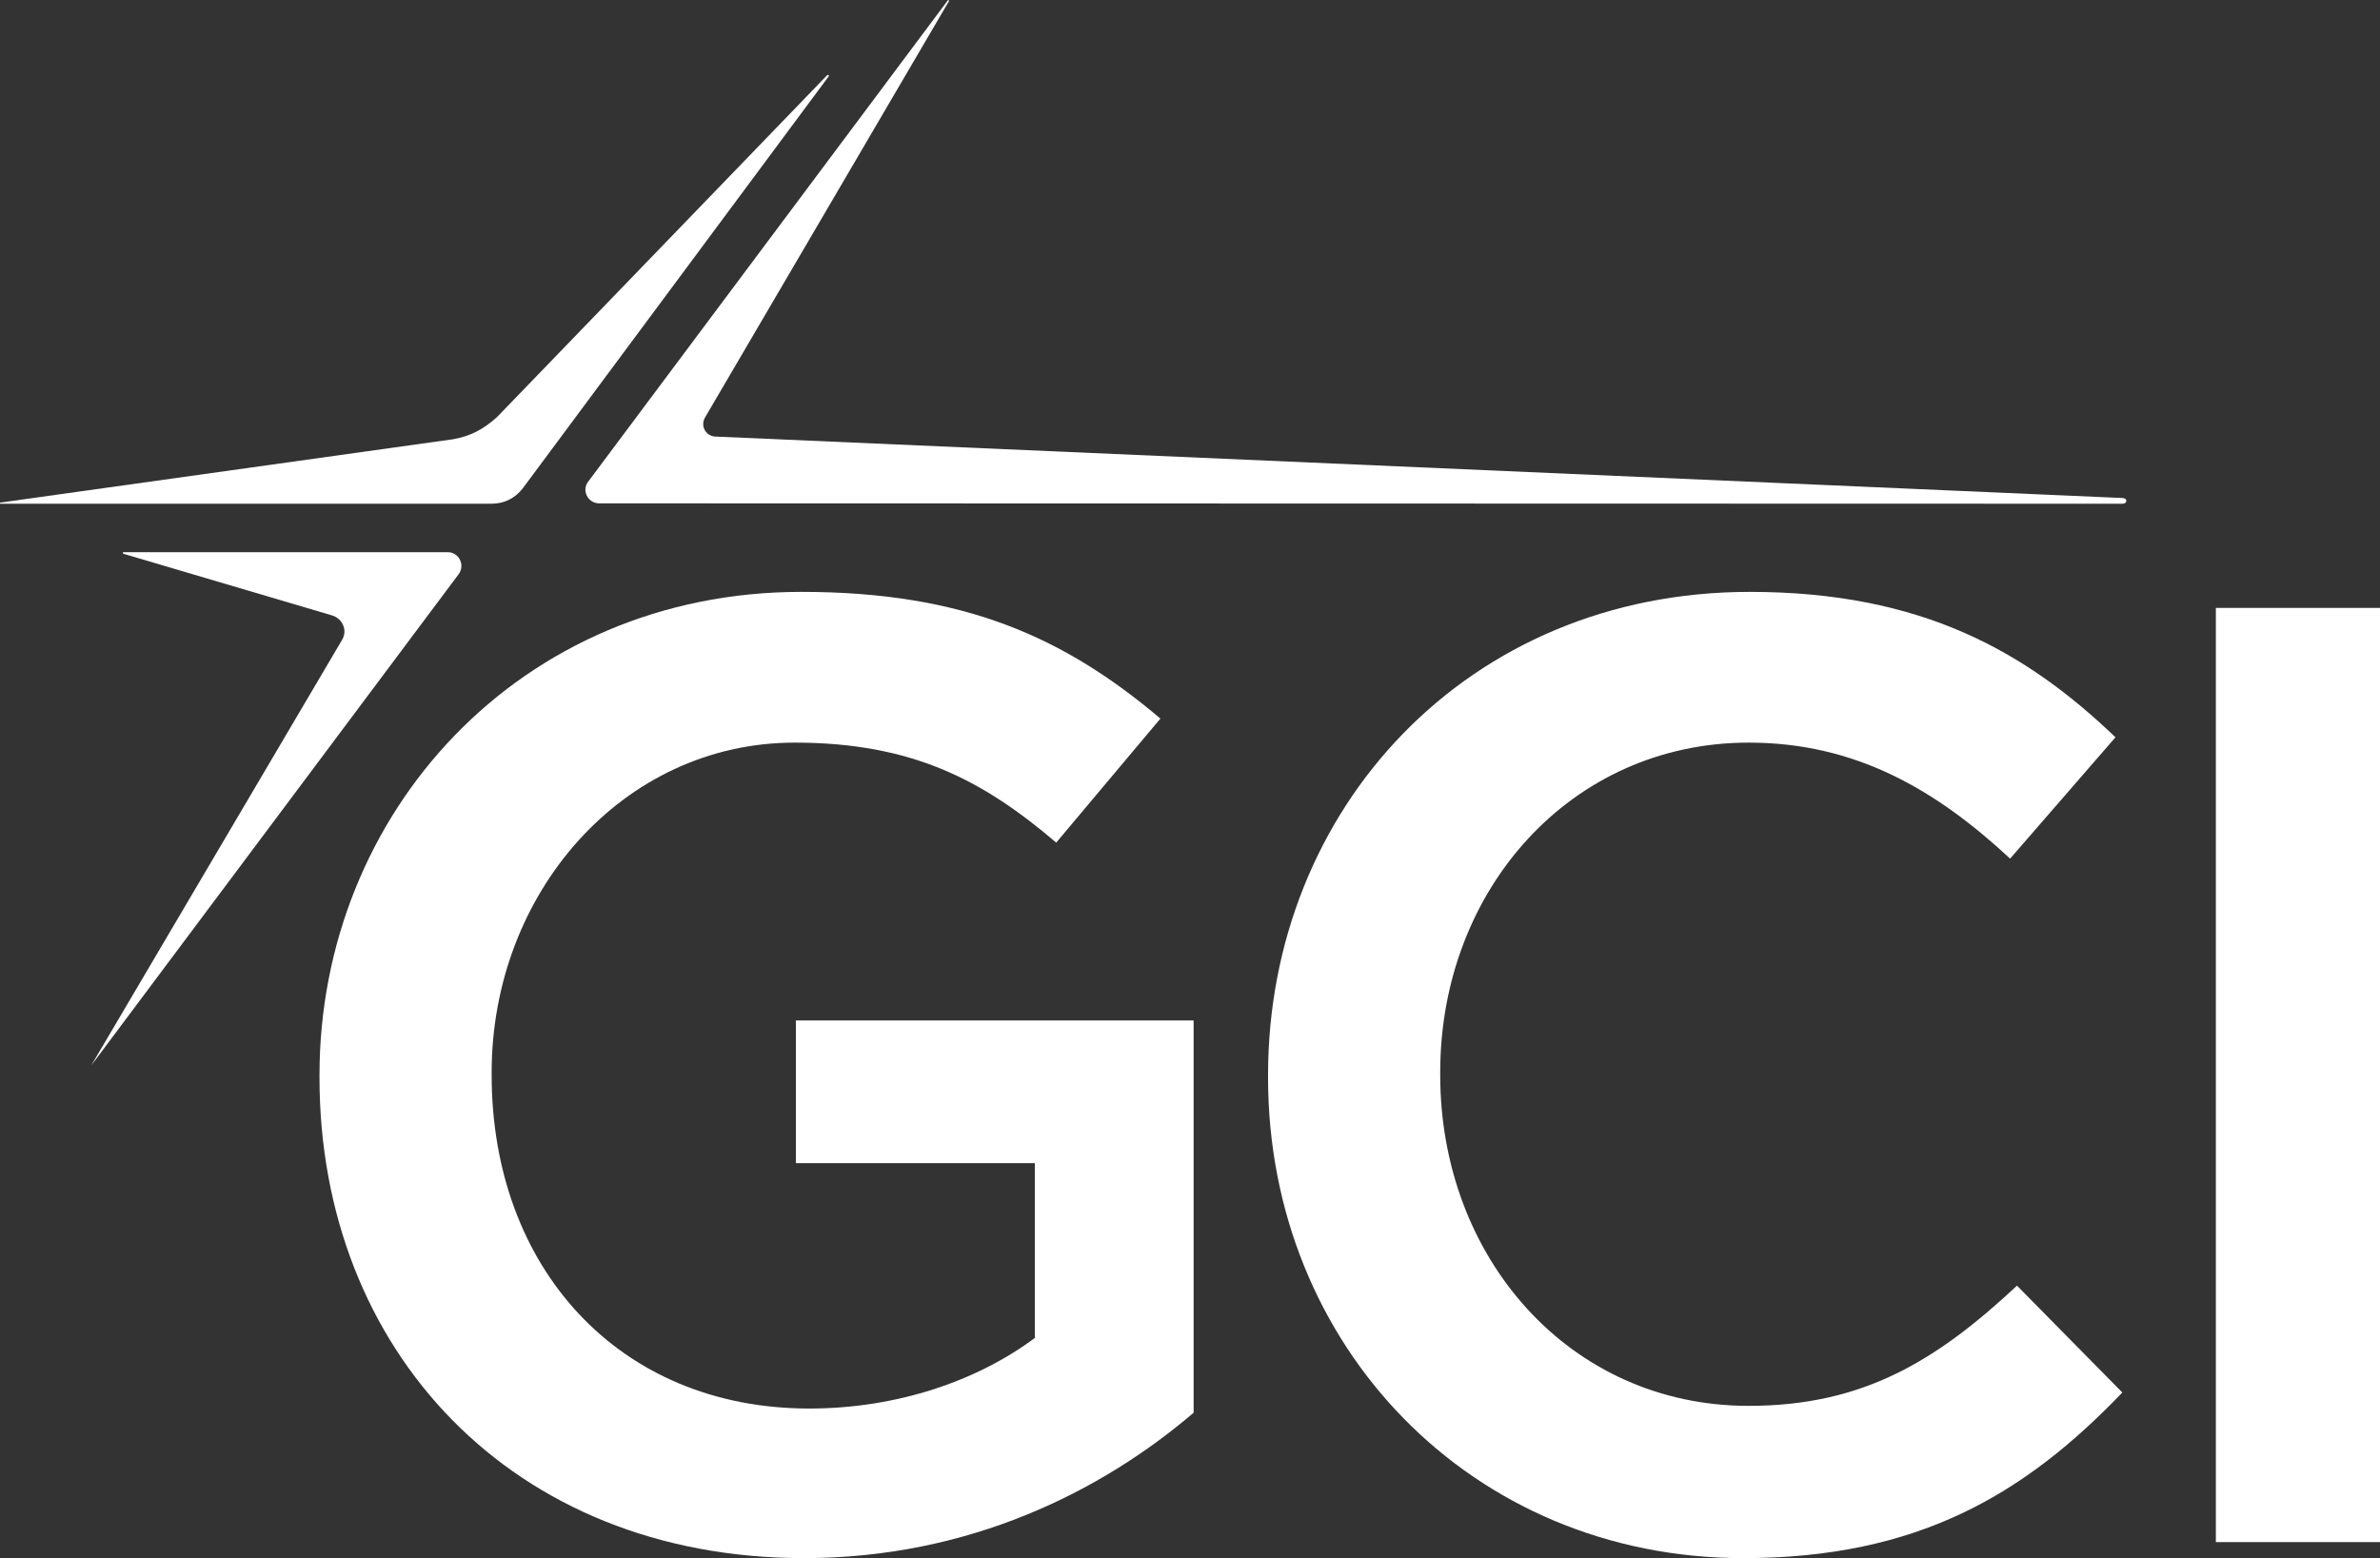 <svg xmlns="http://www.w3.org/2000/svg" x="0px" y="0px" viewBox="0 0 623.5 408.3" style="enable-background:new 0 0 623.5 408.3" xml:space="preserve"><rect x="0" y="0" width="623.5" height="408.3" fill="#333333" stroke="none"/><style type="text/css">.st0{fill:#FFFFFF;}</style><path class="st0" d="m 83.7,282.4 v -0.7 c 0,-68.5 52.4,-126.6 126.2,-126.6 42.7,0 68.9,11.9 94.1,33.2 l -27.3,32.5 c -18.9,-16.1 -37.4,-26.2 -68.5,-26.2 -45.1,0 -79.4,39.5 -79.4,86.4 v 0.7 c 0,50.4 33.2,87.4 83.2,87.4 23.1,0 44.1,-7.3 59.1,-18.5 v -45.8 h -62.6 v -37.4 h 104.2 v 102.8 c -24.1,20.6 -58.8,38.1 -102.1,38.1 -76.5,0 -126.9,-54.6 -126.9,-125.9"/><path class="st0" d="m 332.2,282.4 v -0.7 c 0,-69.6 52.1,-126.6 126.2,-126.6 45.1,0 72.4,15.7 95.8,38.1 L 526.6,225 C 507,206.8 486,194.6 458.1,194.6 c -46.5,0 -80.8,38.5 -80.8,86.4 v 0.7 c 0,47.9 33.9,86.7 80.8,86.7 30.1,0 49.3,-11.9 70.3,-31.5 l 27.6,28 c -25.5,26.6 -53.5,43.4 -99.3,43.4 -71.2,0 -124.5,-55.6 -124.5,-125.9"/><rect x="580.5" y="159.3" class="st0" width="43" height="244.8"/><path class="st0" d="m 32.3,145.1 c -0.2,-0.1 -0.2,-0.4 0.1,-0.4 h 84.9 c 2.9,0 4.6,3.3 2.9,5.7 L 23.9,279.2 89.6,167.7 c 1.5,-2.5 0.2,-5.5 -2.5,-6.4 z"/><path class="st0" d="m 137,127.9 c -2,2.6 -4.8,4.1 -8.3,4.1 H 0.1 c -0.2,0 -0.2,-0.3 0,-0.3 l 118.6,-16.6 c 4.5,-0.8 7.8,-2.5 11.5,-5.8 l 86.5,-89.6 c 0.2,-0.2 0.6,0.1 0.4,0.3 z"/><path class="st0" d="m 556,132 c 1.4,0 1.4,-1.5 0,-1.5 L 187.4,114.4 c -2.5,-0.1 -4,-2.8 -2.7,-5 L 248.6,0.3 c 0.1,-0.2 -0.2,-0.4 -0.3,-0.2 l -94.2,126.1 c -1.8,2.3 -0.1,5.7 2.9,5.7 z"/></svg>